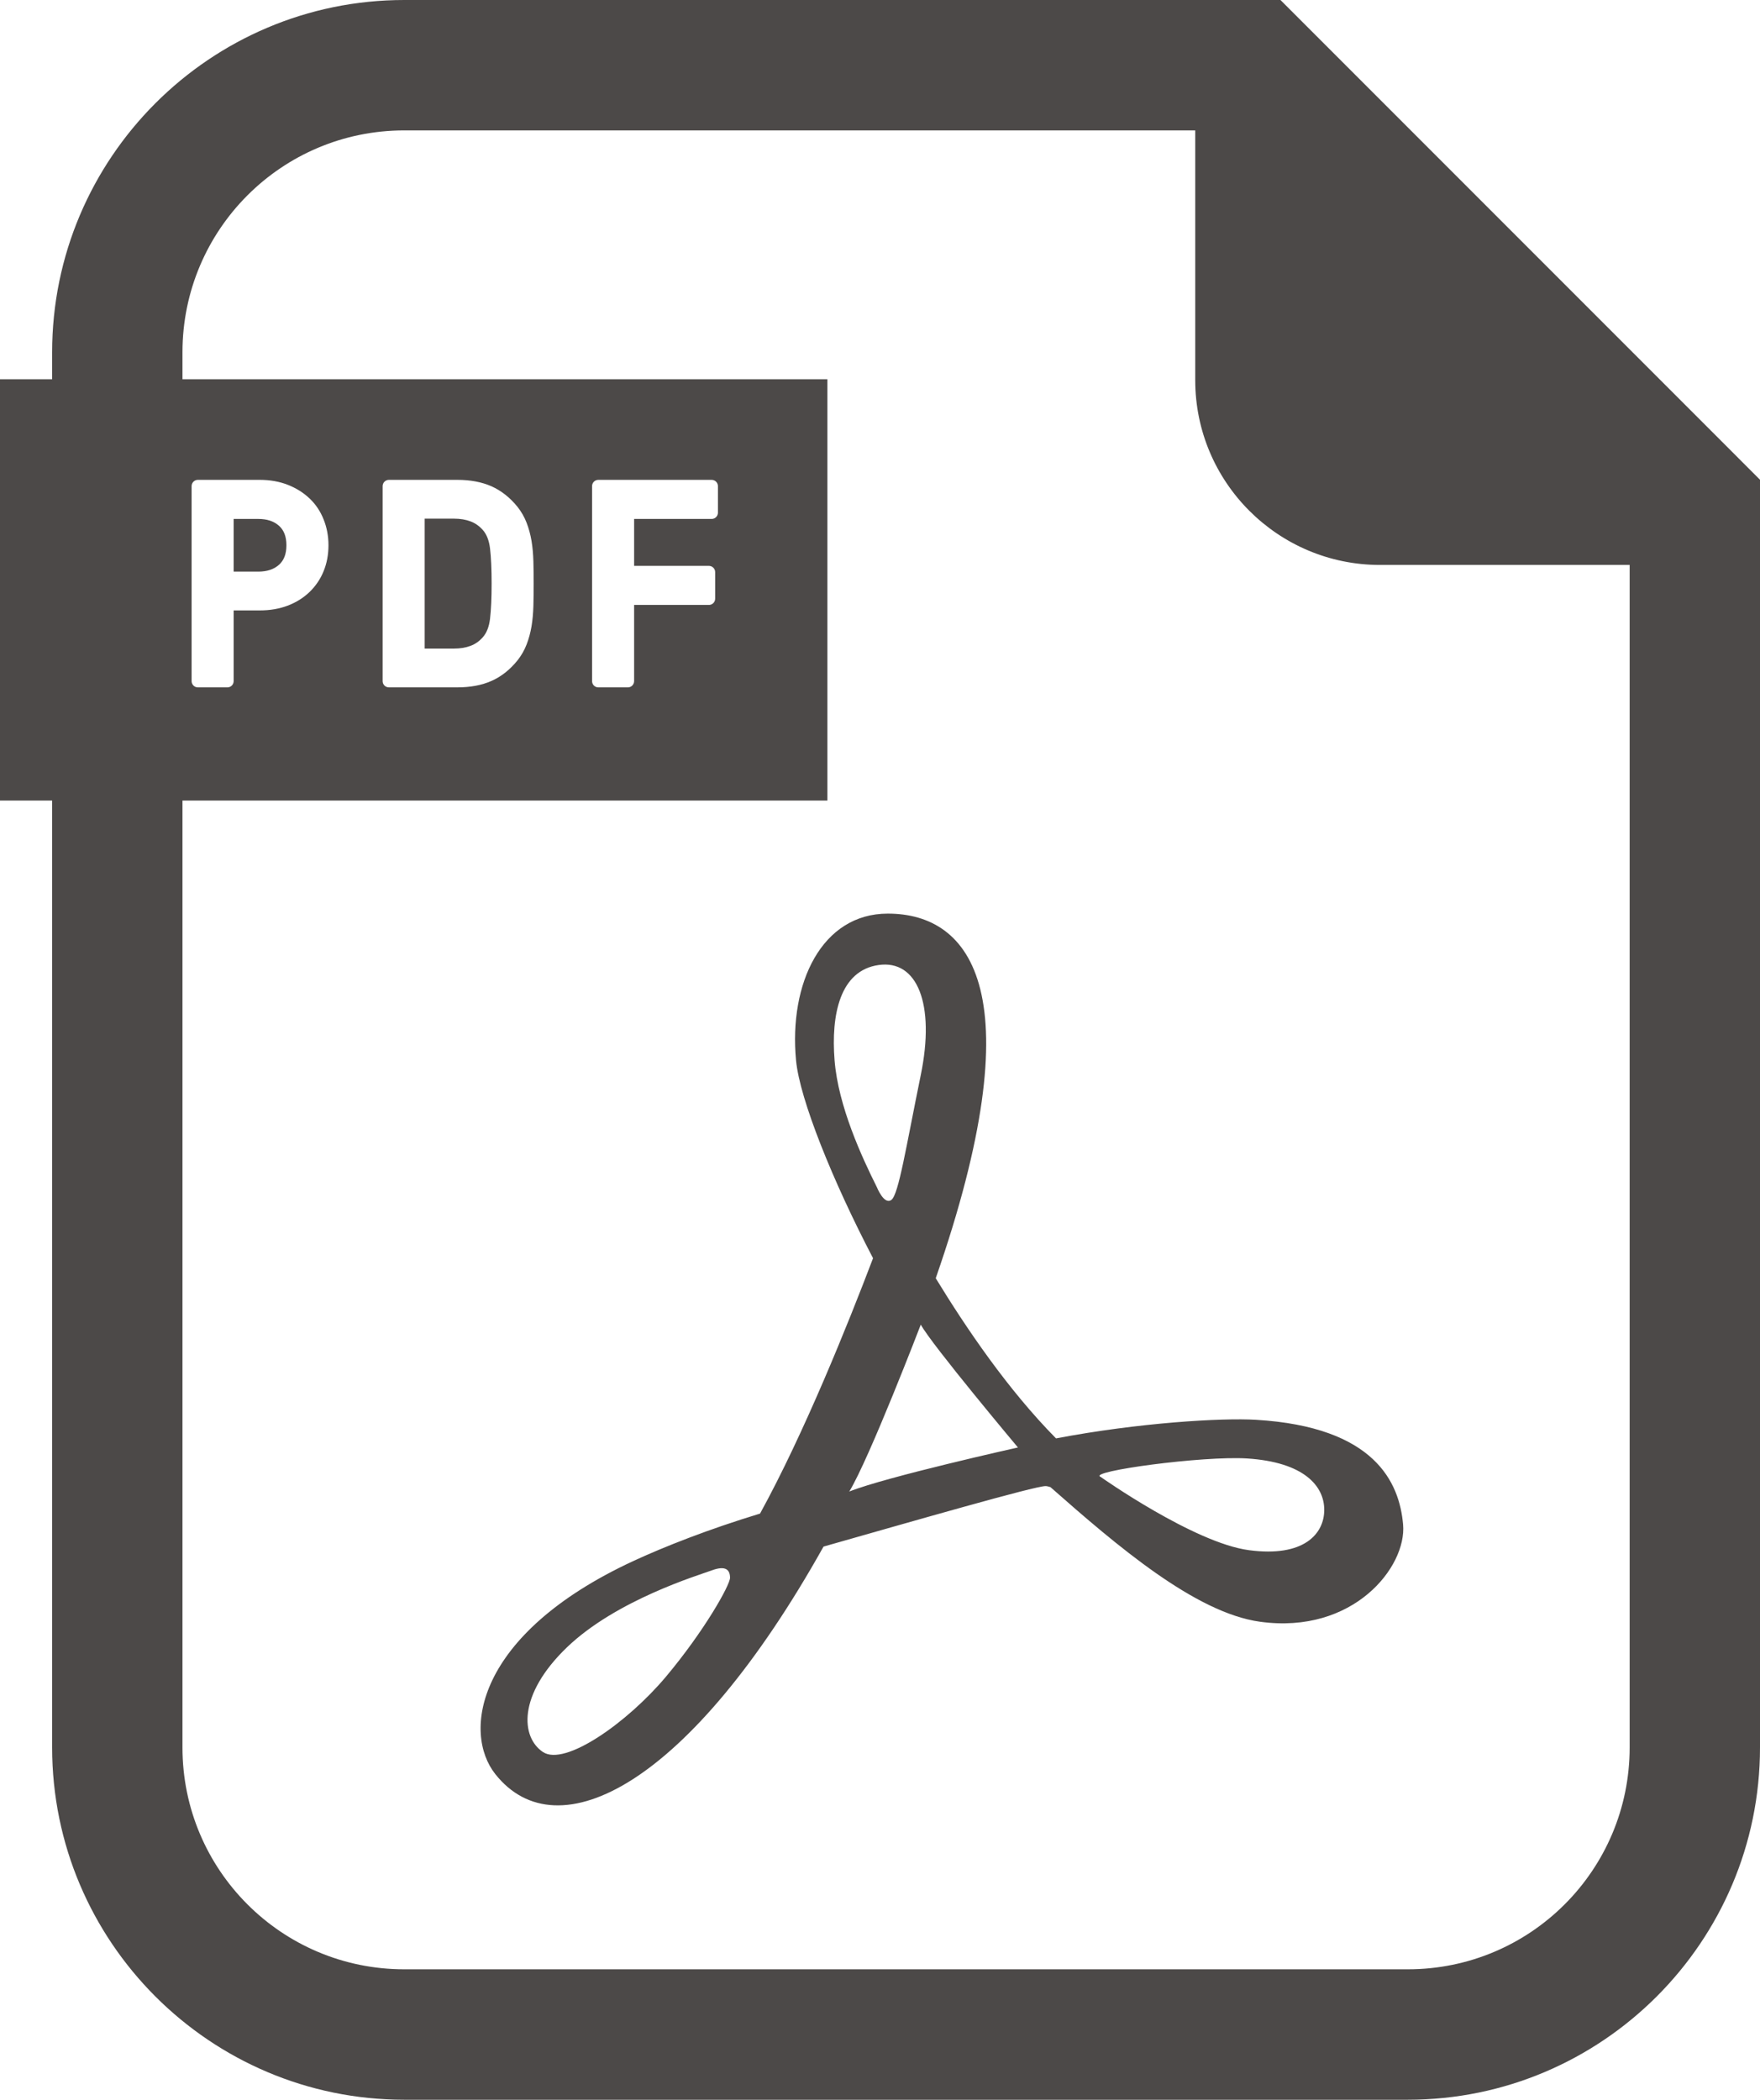 <?xml version="1.0" encoding="UTF-8"?>
<svg xmlns="http://www.w3.org/2000/svg" width="429.295" height="512.001" version="1.1" viewBox="0 0 429.295 512.001">
  <!-- Generator: Adobe Illustrator 28.7.1, SVG Export Plug-In . SVG Version: 1.2.0 Build 142)  -->
  <g>
    <g id="_レイヤー_1" data-name="レイヤー_1">
      <g>
        <path d="M306.393,346.204c-8.398-.505-28.589.691-48.81,4.533-11.697-11.839-21.826-26.753-29.34-39.053,24.078-69.232,8.829-88.91-11.697-88.91-16.119,0-24.167,17.011-22.376,35.805.906,9.461,8.918,29.34,18.78,48.223-6.05,15.912-16.847,42.806-27.564,62.269-12.545,3.812-23.305,8.048-31.027,11.622-38.465,17.888-41.556,41.773-33.552,51.894,15.197,19.226,47.576,2.638,80.066-55.468,22.243-6.325,51.508-14.752,54.146-14.752.304,0,.721.097,1.204.253,16.215,14.298,35.366,30.67,51.128,32.825,22.808,3.136,35.791-13.406,34.891-23.692-.892-10.292-6.904-23.811-35.849-25.549ZM162.408,408.88c-9.401,11.178-24.606,21.9-29.972,18.334-5.373-3.574-6.265-13.86,5.819-25.497,12.076-11.623,32.29-17.657,35.329-18.787,3.59-1.337,4.482,0,4.482,1.791 0,1.791-6.265,12.968-15.658,24.159ZM203.57,258.571c-.899-11.192,1.33-21.922,10.731-23.26,9.386-1.352,13.868,9.386,10.292,26.828-3.582,17.464-5.38,29.08-7.164,30.44-1.79,1.338-3.567-3.144-3.567-3.144-3.588-7.165-9.4-19.687-10.292-30.864ZM207.152,363.697c4.912-8.064,17.442-40.702,17.442-40.702,2.683,4.926,23.699,29.956,23.699,29.956,0,0-32.208,7.172-41.141,10.746ZM304.646,377.995c-13.414-1.768-36.221-17.895-36.221-17.895-3.128-1.337,24.992-5.157,35.79-4.466,13.875.9,18.794,6.718,18.794,12.53,0,5.818-4.919,11.623-18.363,9.831Z" fill="#4c4948"/>
        <path d="M419.983,107.66L321.643,9.312l-9.313-9.312H98.593C51.24,0,12.716,38.532,12.716,85.901v6.57H0v102.733h12.716v230.904c0,47.361,38.525,85.893,85.878,85.893h244.808c47.368,0,85.893-38.532,85.893-85.893V116.979l-9.312-9.319ZM343.401,480.193H98.593c-29.875,0-54.086-24.212-54.086-54.086v-230.904h157.31v-102.733H44.507v-6.57c0-29.882,24.211-54.102,54.086-54.102h192.944v60.894c0,24.888,20.191,45.065,45.079,45.065h60.886v288.349c-0,29.876-24.219,54.087-54.101,54.087ZM46.737,166.086v-47.554c0-.839.683-1.524,1.524-1.524h15.108c2.49,0,4.786.409,6.837,1.212,2.029.795,3.812,1.91,5.299,3.322,1.501,1.419,2.653,3.144,3.433,5.121.78,1.939,1.182,4.058,1.182,6.294,0,2.282-.402,4.414-1.19,6.332-.78,1.918-1.932,3.619-3.418,5.054-1.479,1.427-3.27,2.549-5.321,3.329-2.036.78-4.332,1.174-6.822,1.174h-6.376v17.241c0,.84-.683,1.523-1.523,1.523h-7.208c-.842 0-1.525-.684-1.525-1.524ZM93.332,166.086v-47.554c0-.839.684-1.524,1.524-1.524h16.698c3.173,0,5.968.528,8.324,1.568,2.386,1.062,4.518,2.75,6.347,5.009.944,1.189,1.694,2.504,2.236,3.916.528,1.375.929,2.862,1.189,4.407.253,1.531.401,3.181.453,4.957.045,1.694.067,3.515.067,5.447,0,1.924-.022,3.746-.067,5.44-.052,1.769-.2,3.426-.453,4.964-.26,1.546-.661,3.025-1.189,4.399-.55,1.427-1.3,2.743-2.23,3.909-1.842,2.282-3.976,3.969-6.354,5.016-2.334,1.04-5.135,1.568-8.324,1.568h-16.698c-.84.002-1.523-.682-1.523-1.522ZM172.916,137.981c.84,0,1.523.684,1.523,1.524v6.48c0,.84-.683,1.524-1.523,1.524h-18.244v18.579c0,.84-.684,1.523-1.524,1.523h-7.209c-.84,0-1.523-.683-1.523-1.523v-47.554c0-.839.683-1.524,1.523-1.524h27.653c.839,0,1.524.684,1.524,1.524v6.48c0,.84-.684,1.524-1.524,1.524h-18.92v11.444h18.244v-.001Z" fill="#4c4948"/>
        <path d="M68.065,137.706c1.212-1.092,1.798-2.645,1.798-4.749,0-2.096-.587-3.649-1.798-4.741-1.263-1.13-2.928-1.68-5.098-1.68h-5.975v12.848h5.975c2.169.001,3.835-.548,5.098-1.678Z" fill="#4c4948"/>
        <path d="M114.786,157.481c1.13-.424,2.103-1.107,2.973-2.088.944-1.055,1.538-2.571,1.769-4.511.26-2.208.386-5.091.386-8.569,0-3.485-.126-6.369-.386-8.569-.231-1.946-.825-3.462-1.762-4.51-.869-.982-1.873-1.679-2.972-2.089-1.182-.453-2.534-.676-4.042-.676h-7.164v31.68h7.164c1.5.001,2.86-.222,4.034-.668Z" fill="#4c4948"/>
      </g>
    </g>
  </g>
</svg>